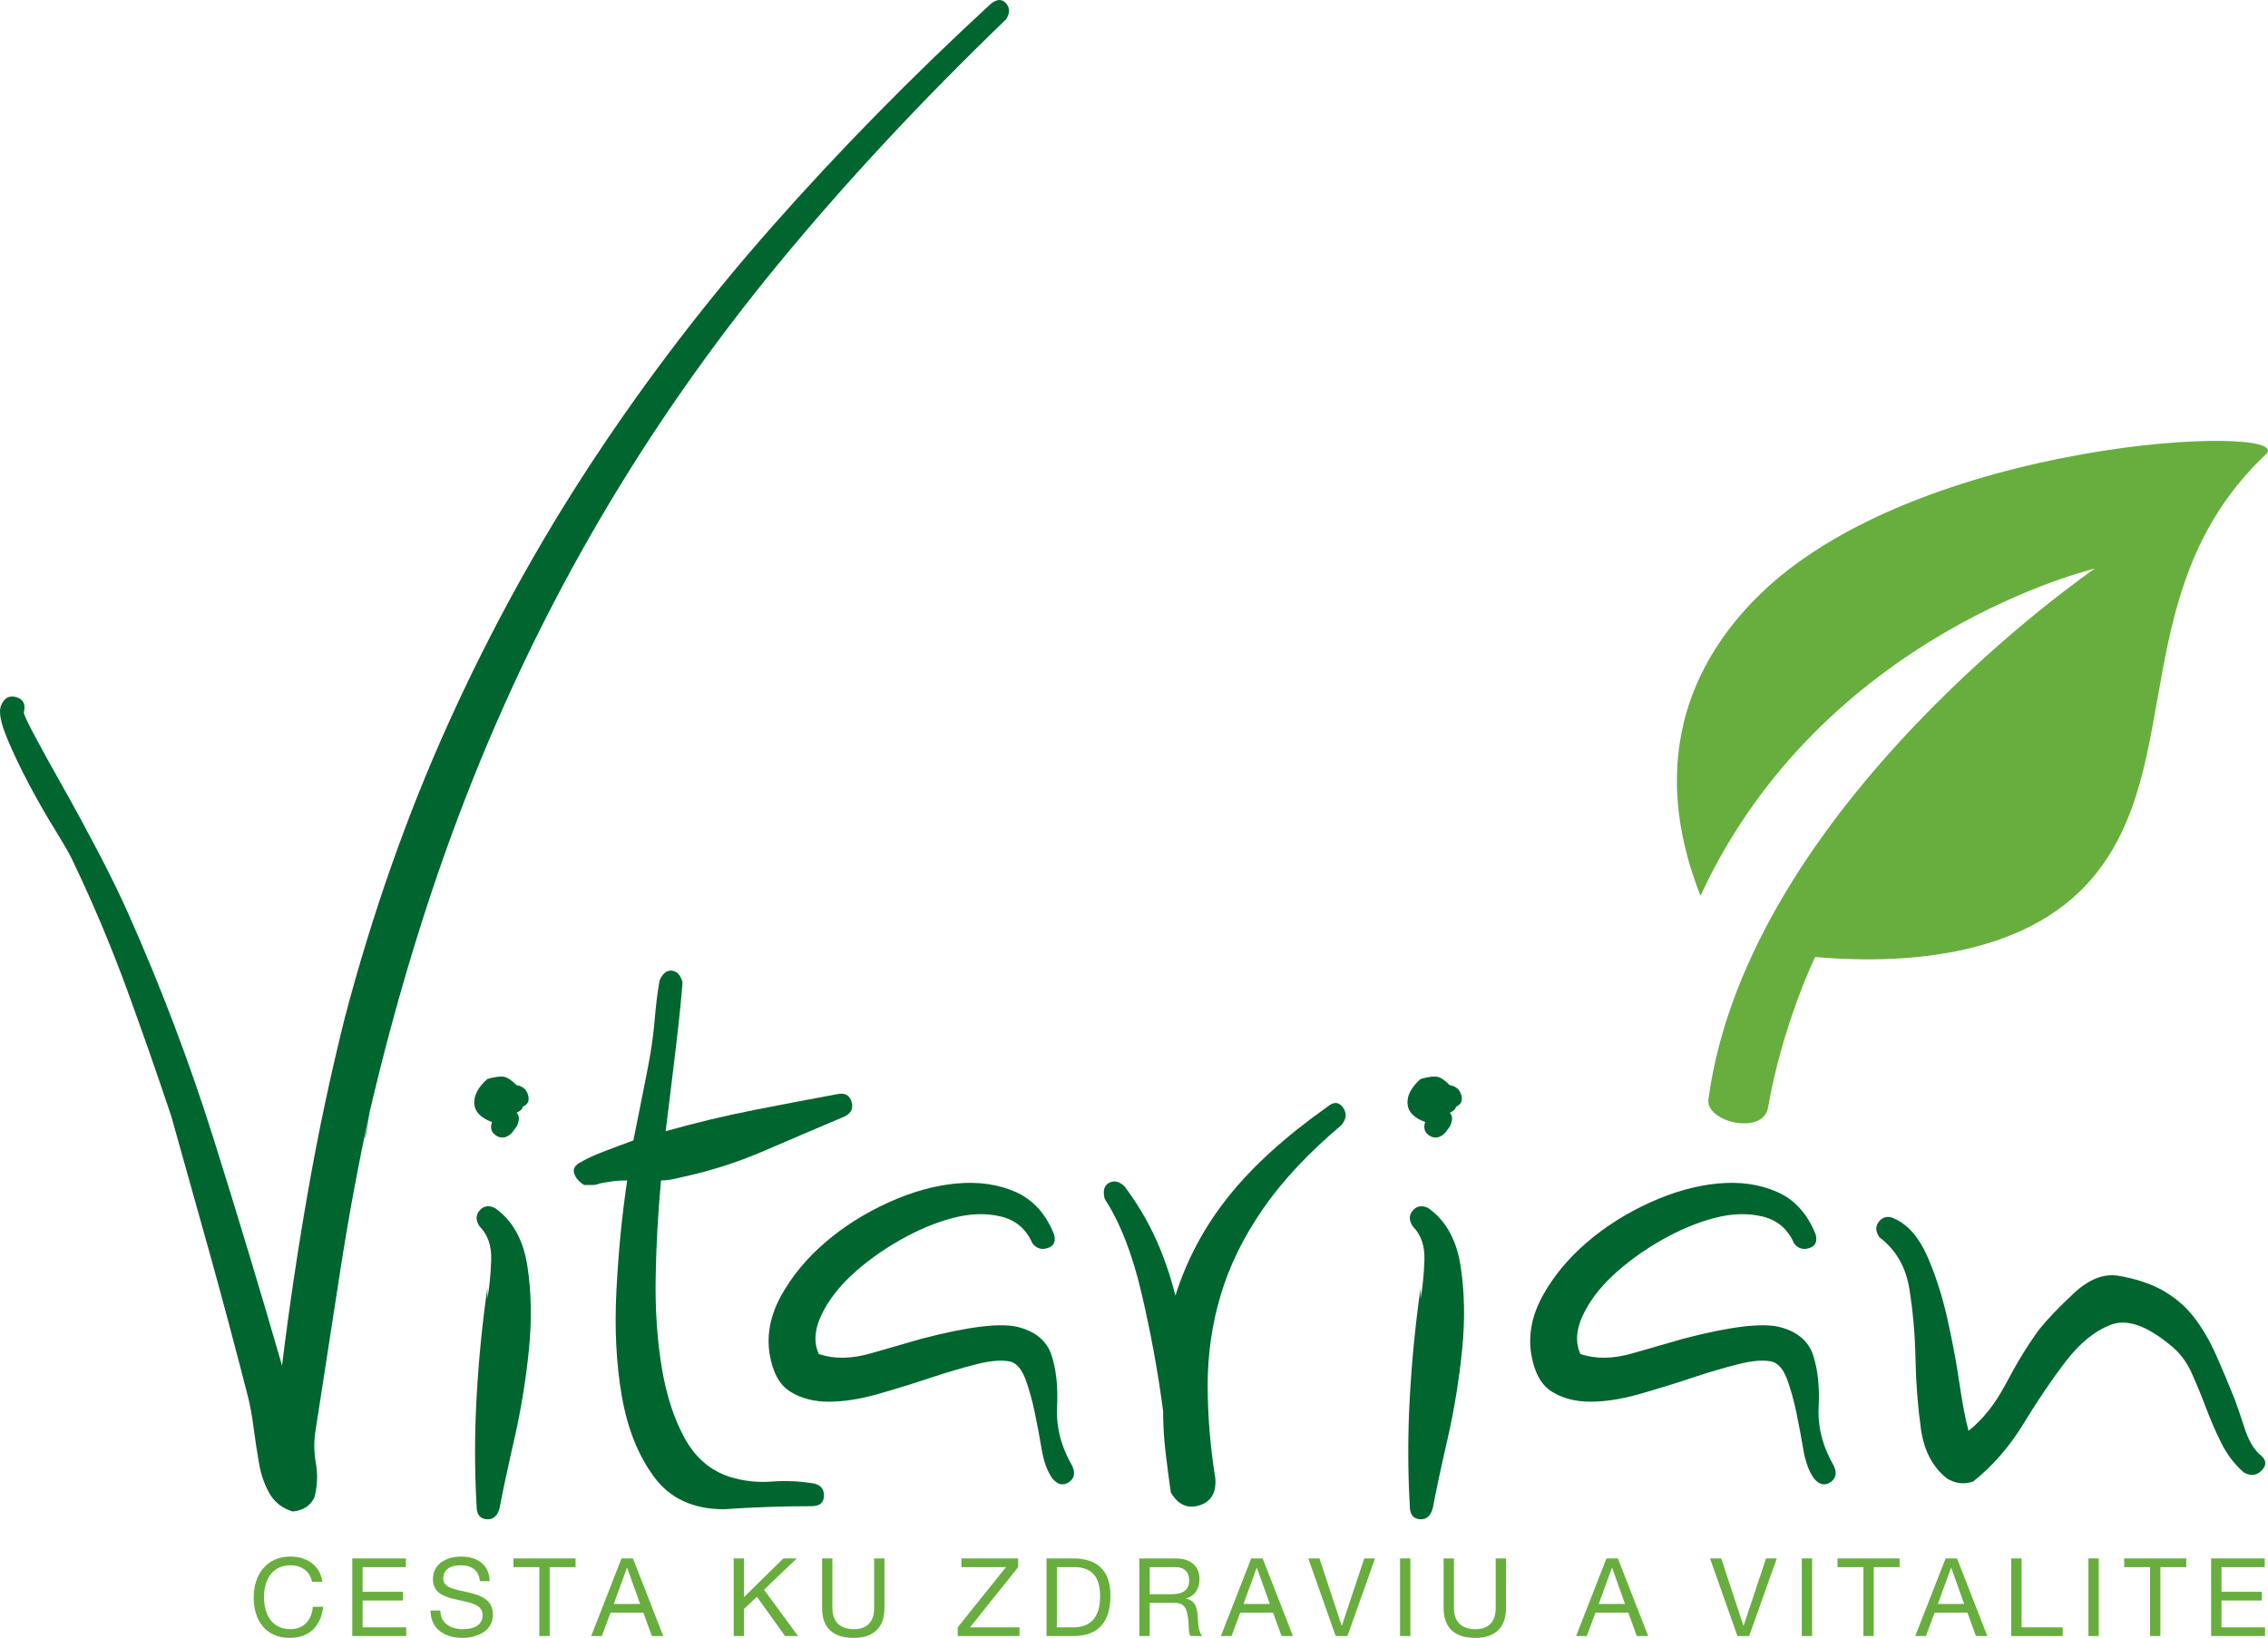 <?xml version="1.0" encoding="utf-8"?>
<!-- Generator: Adobe Illustrator 15.1.0, SVG Export Plug-In . SVG Version: 6.00 Build 0)  -->
<!DOCTYPE svg PUBLIC "-//W3C//DTD SVG 1.1//EN" "http://www.w3.org/Graphics/SVG/1.1/DTD/svg11.dtd">
<svg version="1.1" id="Layer_1" xmlns="http://www.w3.org/2000/svg" xmlns:xlink="http://www.w3.org/1999/xlink" x="0px" y="0px"
	 width="566.929px" height="409.521px" viewBox="0 0 566.929 409.521" enable-background="new 0 0 566.929 409.521"
	 xml:space="preserve">
<path fill="#00652E" d="M0.192,176.597c0.769-2.051,2.054-2.818,3.841-2.307c1.795,0.517,2.438,1.795,1.922,3.842
	c0,0.517,0.959,2.562,2.881,6.147c1.92,3.589,4.285,7.876,7.107,12.871c2.816,4.995,5.698,10.313,8.645,15.943
	c2.941,5.638,5.44,10.759,7.493,15.37c8.195,18.442,15.236,37.017,21.132,55.711c5.888,18.702,11.652,37.785,17.288,57.248
	c1.79-14.6,3.969-29.2,6.532-43.799c2.558-14.602,5.632-29.07,9.222-43.418c6.915-26.127,15.56-50.649,25.933-73.579
	c10.374-22.919,22.345-44.692,35.923-65.315c13.574-20.614,28.685-40.342,45.337-59.168c16.648-18.827,34.706-37.203,54.175-55.135
	c1.539-1.279,2.818-1.344,3.843-0.191c1.021,1.152,1.021,2.496,0,4.032c-21.264,20.496-40.217,40.86-56.864,61.092
	c-16.654,20.236-31.444,41.367-44.376,63.394c-12.938,22.032-24.146,45.21-33.619,69.543c-9.478,24.336-17.548,50.715-24.204,79.149
	c-0.259,1.537-0.45,2.756-0.576,3.649c-0.132,0.9-0.26,1.669-0.384,2.306c-0.134,0.642-0.192,0.707-0.192,0.191l1.152-6.146
	c-2.821,13.063-5.252,26.192-7.301,39.382c-2.052,13.195-4.1,26.451-6.147,39.765c-0.517,2.822-0.517,5.704,0,8.646
	c0.512,2.947,0.384,5.824-0.384,8.645c-1.027,2.049-2.821,3.2-5.378,3.457c-2.564-0.767-4.485-2.245-5.764-4.417
	c-1.287-2.181-2.18-4.737-2.688-7.685c-0.518-2.941-0.962-5.89-1.347-8.837c-0.384-2.942-0.834-5.438-1.345-7.491
	c-3.073-12.039-6.213-23.821-9.412-35.35c-3.207-11.524-6.473-23.178-9.798-34.963c-3.59-10.759-7.301-21.384-11.141-31.89
	c-3.844-10.5-8.201-20.871-13.064-31.118c-0.77-1.79-2.306-4.547-4.61-8.264c-2.307-3.709-4.55-7.619-6.725-11.716
	c-2.173-4.097-4.034-8.003-5.57-11.718C0.192,180.762-0.319,178.133,0.192,176.597z"/>
<path fill="#00652E" d="M127.973,283.229c-1.285,1.285-2.563,1.535-3.842,0.769c-1.285-0.769-1.668-1.92-1.152-3.46
	c-2.823-1.018-4.293-2.557-4.418-4.607c-0.133-2.048,0.96-4.094,3.265-6.15c1.791-0.508,3.134-0.702,4.036-0.576
	c0.894,0.134,1.98,0.836,3.264,2.115c1.538,0.256,2.499,1.092,2.883,2.496c0.384,1.411-0.066,2.37-1.345,2.882
	c0,0.517-0.516,1.027-1.538,1.538c0.768,0.769,0.768,1.921,0,3.459L127.973,283.229z M119.906,306.665
	c-1.029-1.535-1.029-2.882,0-4.034c1.019-1.152,2.304-1.344,3.84-0.575c4.354,3.074,7.042,7.877,8.069,14.407
	c1.02,6.53,1.151,13.578,0.385,21.133c-0.769,7.555-1.987,14.983-3.651,22.283c-1.669,7.3-2.88,12.997-3.65,17.098
	c-0.515,2.047-1.603,3.008-3.266,2.882c-1.668-0.133-2.497-1.219-2.497-3.266c-0.517-8.97-0.517-18.059,0-27.28
	c0.509-9.221,1.404-18.309,2.688-27.278v2.688c0.511-2.813,0.83-6.014,0.96-9.604C122.913,311.533,121.951,308.719,119.906,306.665z
	"/>
<path fill="#00652E" d="M164.855,245.19c0.769-1.79,1.789-2.622,3.074-2.496c1.278,0.13,2.171,1.091,2.688,2.882
	c-0.257,3.59-0.768,8.643-1.536,15.175c-0.769,6.531-1.67,13.9-2.69,22.094c7.169-2.046,14.66-3.842,22.477-5.38
	c7.811-1.535,14.534-2.813,20.171-3.842c2.048-0.509,3.326,0.133,3.842,1.922c0.512,1.795-0.257,3.072-2.305,3.842
	c-6.663,2.819-13.255,5.636-19.786,8.452c-6.532,2.819-13.387,4.994-20.556,6.531c-1.026,0.258-1.921,0.45-2.689,0.577
	c-0.771,0.132-1.537,0.192-2.306,0.192c-0.769,8.2-1.219,16.329-1.344,24.397c-0.133,8.068,0.384,15.562,1.536,22.477
	c1.151,6.917,3.074,12.81,5.763,17.673c2.689,4.863,6.467,8.068,11.334,9.607c3.325,1.019,6.725,1.403,10.182,1.151
	c3.459-0.258,6.85-0.133,10.182,0.382c2.049,0.256,3.073,1.281,3.073,3.076c0,1.79-1.024,2.689-3.073,2.689
	c-3.589,0-7.239,0.059-10.949,0.191c-3.717,0.127-7.365,0.319-10.949,0.575c-7.686,0-13.515-2.688-17.483-8.065
	c-3.973-5.381-6.664-12.104-8.067-20.173c-1.411-8.066-1.861-16.965-1.345-26.703c0.51-9.73,1.404-18.826,2.689-27.278
	c-1.285,0-2.438,0.064-3.46,0.191c-1.025,0.132-2.177,0.324-3.456,0.577c-0.517,0.259-1.152,0.384-1.922,0.384h-1.921
	c-1.283-0.77-2.112-1.731-2.496-2.883c-0.385-1.151,0.19-2.113,1.727-2.88c1.28-0.77,3.075-1.6,5.38-2.498
	c2.305-0.896,4.863-1.854,7.685-2.882c1.021-5.119,1.921-9.604,2.69-13.447c0.769-3.844,1.277-6.531,1.537-8.068
	c0.509-3.073,0.894-6.147,1.151-9.221C163.954,251.34,164.34,248.265,164.855,245.19z"/>
<path fill="#00652E" d="M263.461,308.586c0.511,1.794,0,2.947-1.535,3.459c-1.539,0.517-2.823,0.132-3.843-1.153
	c-1.538-3.583-4.167-5.823-7.878-6.724c-3.716-0.896-7.75-0.768-12.103,0.385c-4.359,1.153-8.774,3.013-13.255,5.571
	c-4.483,2.563-8.453,5.445-11.91,8.644c-3.458,3.207-6.021,6.597-7.686,10.183c-1.667,3.588-1.859,6.79-0.576,9.604
	c3.844,1.285,8.195,1.22,13.063-0.19c4.865-1.404,9.091-2.623,12.679-3.65c11.781-3.074,19.851-4.034,24.207-2.882
	c4.351,1.151,7.108,3.524,8.261,7.106c1.152,3.591,1.598,7.878,1.344,12.873c-0.257,4.995,1.022,9.929,3.844,14.79
	c0.767,1.791,0.445,3.136-0.961,4.035c-1.412,0.896-2.755,0.576-4.034-0.959c-1.284-1.796-2.179-4.229-2.69-7.302
	c-0.516-3.074-1.093-6.146-1.728-9.22c-0.644-3.072-1.412-5.824-2.307-8.261c-0.899-2.433-2.111-3.901-3.649-4.419
	c-2.053-0.51-4.868-0.316-8.453,0.579c-3.59,0.898-7.493,2.05-11.718,3.457c-4.227,1.41-8.585,2.756-13.063,4.033
	c-4.485,1.284-8.585,1.92-12.296,1.92c-3.717,0-6.915-0.828-9.605-2.496c-2.69-1.662-4.417-4.804-5.187-9.415
	c-0.77-4.862,0.192-9.73,2.883-14.601c2.688-4.859,6.338-9.278,10.949-13.253c4.609-3.969,9.857-7.3,15.751-9.991
	c5.893-2.688,11.587-4.286,17.1-4.801c5.505-0.512,10.434,0.191,14.793,2.113C258.208,299.941,261.408,303.465,263.461,308.586z"/>
<path fill="#00652E" d="M276.139,299.75c-0.516-2.049-0.133-3.392,1.155-4.033c1.276-0.638,2.555-0.32,3.838,0.959
	c3.075,4.101,5.633,8.393,7.686,12.872c2.046,4.482,3.71,9.284,4.995,14.405c2.816-8.961,7.234-17.222,13.256-24.779
	c6.016-7.553,14.276-15.047,24.783-22.478c1.535-1.278,2.813-1.212,3.842,0.192c1.02,1.411,0.895,2.881-0.387,4.418
	c-8.197,6.917-14.729,13.897-19.595,20.942c-4.867,7.045-8.392,14.214-10.564,21.514c-2.18,7.3-3.265,14.791-3.265,22.477
	c0,7.685,0.636,15.5,1.92,23.438c0.25,3.581-1.093,5.822-4.035,6.724c-2.946,0.895-5.318-0.192-7.109-3.268
	c-0.517-3.589-0.958-7.046-1.343-10.372c-0.385-3.327-0.576-6.657-0.576-9.991c-1.284-9.729-3.074-19.526-5.379-29.391
	C283.055,313.522,279.979,305.644,276.139,299.75z"/>
<path fill="#00652E" d="M361.248,283.229c-1.285,1.285-2.566,1.535-3.845,0.769c-1.283-0.769-1.667-1.92-1.152-3.46
	c-2.819-1.018-4.292-2.557-4.418-4.607c-0.132-2.048,0.962-4.094,3.266-6.15c1.79-0.508,3.135-0.702,4.036-0.576
	c0.895,0.134,1.981,0.836,3.265,2.115c1.536,0.256,2.499,1.092,2.883,2.496c0.384,1.411-0.068,2.37-1.347,2.882
	c0,0.517-0.517,1.027-1.536,1.538c0.769,0.769,0.769,1.921,0,3.459L361.248,283.229z M353.179,306.665
	c-1.026-1.535-1.026-2.882,0-4.034c1.021-1.152,2.305-1.344,3.842-0.575c4.353,3.074,7.041,7.877,8.069,14.407
	c1.02,6.53,1.152,13.578,0.386,21.133c-0.77,7.555-1.989,14.983-3.65,22.283c-1.672,7.3-2.883,12.997-3.651,17.098
	c-0.516,2.047-1.603,3.008-3.268,2.882c-1.667-0.133-2.495-1.219-2.495-3.266c-0.518-8.97-0.518-18.059,0-27.28
	c0.511-9.221,1.404-18.309,2.688-27.278v2.688c0.513-2.813,0.83-6.014,0.961-9.604C356.187,311.533,355.228,308.719,353.179,306.665
	z"/>
<path fill="#00652E" d="M453.835,308.586c0.511,1.794,0,2.947-1.534,3.459c-1.537,0.517-2.821,0.132-3.844-1.153
	c-1.535-3.583-4.166-5.823-7.877-6.724c-3.715-0.896-7.748-0.768-12.102,0.385c-4.357,1.153-8.777,3.013-13.255,5.571
	c-4.484,2.563-8.452,5.445-11.91,8.644c-3.459,3.207-6.023,6.597-7.687,10.183c-1.667,3.588-1.859,6.79-0.576,9.604
	c3.842,1.285,8.195,1.22,13.064-0.19c4.863-1.404,9.089-2.623,12.679-3.65c11.779-3.074,19.848-4.034,24.205-2.882
	c4.353,1.151,7.11,3.524,8.261,7.106c1.152,3.591,1.597,7.878,1.346,12.873c-0.26,4.995,1.021,9.929,3.844,14.79
	c0.766,1.791,0.444,3.136-0.963,4.035c-1.411,0.896-2.756,0.576-4.034-0.959c-1.283-1.796-2.178-4.229-2.688-7.302
	c-0.518-3.074-1.095-6.146-1.729-9.22c-0.645-3.072-1.412-5.824-2.308-8.261c-0.898-2.433-2.111-3.901-3.649-4.419
	c-2.052-0.51-4.868-0.316-8.453,0.579c-3.589,0.898-7.491,2.05-11.717,3.457c-4.227,1.41-8.586,2.756-13.063,4.033
	c-4.485,1.284-8.586,1.92-12.295,1.92c-3.716,0-6.915-0.828-9.606-2.496c-2.688-1.662-4.418-4.804-5.186-9.415
	c-0.771-4.862,0.191-9.73,2.88-14.601c2.689-4.859,6.341-9.278,10.952-13.253c4.609-3.969,9.858-7.3,15.751-9.991
	c5.892-2.688,11.588-4.286,17.099-4.801c5.506-0.512,10.435,0.191,14.791,2.113C448.585,299.941,451.783,303.465,453.835,308.586z"
	/>
<path fill="#00652E" d="M469.78,309.341c-1.024-1.54-1.024-2.883,0-4.035c1.021-1.153,2.307-1.346,3.843-0.577
	c3.326,1.537,6.015,4.612,8.069,9.221c2.047,4.611,3.71,9.737,4.993,15.369c1.282,5.638,2.309,11.083,3.077,16.327
	c0.769,5.254,1.537,9.29,2.306,12.105c3.582-2.815,6.722-6.786,9.413-11.912c2.687-5.119,5.439-9.604,8.261-13.448
	c2.047-2.557,4.927-5.57,8.643-9.028c3.71-3.46,7.36-4.929,10.951-4.418c4.61,0.769,8.45,2.053,11.525,3.842
	c3.075,1.795,5.633,4.034,7.684,6.726c2.05,2.687,3.844,5.762,5.377,9.219c1.541,3.46,3.077,7.108,4.615,10.951
	c0.767,2.054,1.594,4.485,2.498,7.3c0.893,2.822,2.111,4.996,3.647,6.531c1.789,1.286,2.047,2.631,0.768,4.034
	c-1.282,1.411-2.82,1.604-4.609,0.577c-2.304-2.046-4.165-4.479-5.57-7.301c-1.413-2.816-2.689-5.764-3.842-8.838
	c-1.152-3.072-2.375-6.014-3.65-8.837c-1.284-2.813-3.074-5.118-5.379-6.913c-5.896-4.864-10.825-6.532-14.793-4.997
	c-3.976,1.539-7.685,4.55-11.141,9.029c-3.459,4.484-6.984,9.673-10.567,15.563c-3.591,5.892-7.816,10.756-12.679,14.598
	c-2.305,0.768-4.484,0.517-6.534-0.768c-3.589-2.815-5.763-6.977-6.531-12.486c-0.767-5.505-1.218-11.336-1.345-17.485
	c-0.132-6.146-0.642-11.968-1.538-17.479C476.373,316.705,473.874,312.412,469.78,309.341z"/>
<g>
	<path fill="#67AE3E" d="M438.765,149.766c-29.358,29.88-18.264,62.335-13.704,74.221c30.409-65.856,98.604-81.829,98.604-81.829
		s-86.633,59.13-96.612,132.658c-0.792,5.806,13.689,9.085,14.896,2.153c3.559-20.668,11.765-37.694,11.765-37.694
		c19.507,1.717,52.219,1.017,69.707-20.214c23.225-28.189,7.911-72.318,43.016-105.509
		C574.633,105.797,478.552,109.266,438.765,149.766z"/>
</g>
<path fill="#67AE3E" d="M78.004,395.497c-0.571-2.745-2.718-4.13-5.435-4.13c-4.62,0-6.577,3.804-6.577,7.854
	c0,4.43,1.957,8.126,6.604,8.126c3.371,0,5.381-2.393,5.599-5.599h2.582c-0.517,4.864-3.479,7.772-8.398,7.772
	c-6.006,0-8.968-4.457-8.968-10.109c0-5.654,3.207-10.219,9.185-10.219c4.049,0,7.419,2.175,7.99,6.305H78.004z"/>
<path fill="#67AE3E" d="M88.056,389.654h13.398v2.174H90.638v6.169h10.082v2.175H90.638v6.711h10.897v2.175H88.056V389.654z"/>
<path fill="#67AE3E" d="M119.957,395.334c-0.299-2.799-2.12-3.967-4.81-3.967c-2.201,0-4.349,0.788-4.349,3.314
	c0,4.783,12.419,1.413,12.419,9.05c0,4.132-4.049,5.789-7.582,5.789c-4.348,0-8.017-2.146-8.017-6.849h2.446
	c0,3.261,2.718,4.675,5.652,4.675c2.337,0,4.919-0.734,4.919-3.534c0-5.325-12.419-1.82-12.419-8.939
	c0-3.915,3.478-5.681,7.038-5.681c3.968,0,7.012,1.874,7.147,6.142H119.957z"/>
<path fill="#67AE3E" d="M134.818,391.828h-6.468v-2.174h15.518v2.174H137.4v17.229h-2.582V391.828z"/>
<path fill="#67AE3E" d="M155.36,389.654h2.854l7.582,19.403h-2.854l-2.119-5.843h-8.207l-2.175,5.843h-2.663L155.36,389.654z
	 M153.431,401.042h6.577l-3.234-9.051h-0.055L153.431,401.042z"/>
<path fill="#67AE3E" d="M183.4,389.654h2.582v9.675l9.838-9.675h3.343l-8.181,7.826l8.507,11.577h-3.262l-7.011-9.81l-3.234,3.016
	v6.794H183.4V389.654z"/>
<path fill="#67AE3E" d="M221.09,402.047c0,4.919-2.771,7.474-7.636,7.474c-5.001,0-7.963-2.31-7.963-7.474v-12.393h2.582v12.393
	c0,3.451,1.93,5.3,5.381,5.3c3.288,0,5.055-1.849,5.055-5.3v-12.393h2.581V402.047z"/>
<path fill="#67AE3E" d="M239.401,406.883l12.066-15.055h-11.143v-2.174h14.186v2.174l-12.039,15.055h12.366v2.175h-15.437V406.883z"
	/>
<path fill="#67AE3E" d="M261.601,389.654h6.658c5.979,0,9.321,3.017,9.321,9.24c0,6.495-2.854,10.163-9.321,10.163h-6.658V389.654z
	 M264.182,406.883h4.294c1.767,0,6.522-0.488,6.522-7.635c0-4.62-1.712-7.42-6.468-7.42h-4.349V406.883z"/>
<path fill="#67AE3E" d="M284.805,389.654h9.133c3.667,0,5.897,1.957,5.897,5.083c0,2.362-1.005,4.266-3.37,4.918v0.054
	c2.255,0.436,2.691,2.121,2.908,3.995c0.135,1.876,0.054,4.051,1.14,5.354h-2.88c-0.733-0.787-0.325-2.88-0.707-4.781
	c-0.298-1.877-0.732-3.507-3.232-3.507h-6.307v8.288h-2.582V389.654z M292.769,398.596c2.391,0,4.484-0.625,4.484-3.451
	c0-1.93-1.033-3.316-3.452-3.316h-6.414v6.768H292.769z"/>
<path fill="#67AE3E" d="M312.767,389.654h2.853l7.583,19.403h-2.853l-2.12-5.843h-8.208l-2.173,5.843h-2.665L312.767,389.654z
	 M310.837,401.042h6.577l-3.233-9.051h-0.055L310.837,401.042z"/>
<path fill="#67AE3E" d="M336.813,409.058h-2.934l-6.849-19.403h2.799l5.543,16.822h0.055l5.598-16.822h2.69L336.813,409.058z"/>
<path fill="#67AE3E" d="M349.964,389.654h2.582v19.403h-2.582V389.654z"/>
<path fill="#67AE3E" d="M376.459,402.047c0,4.919-2.773,7.474-7.637,7.474c-5.001,0-7.963-2.31-7.963-7.474v-12.393h2.582v12.393
	c0,3.451,1.929,5.3,5.381,5.3c3.287,0,5.055-1.849,5.055-5.3v-12.393h2.582V402.047z"/>
<path fill="#67AE3E" d="M401.563,389.654h2.853l7.582,19.403h-2.853l-2.119-5.843h-8.208l-2.174,5.843h-2.663L401.563,389.654z
	 M399.633,401.042h6.577l-3.233-9.051h-0.055L399.633,401.042z"/>
<path fill="#67AE3E" d="M437.24,409.058h-2.936l-6.849-19.403h2.8l5.544,16.822h0.055l5.599-16.822h2.69L437.24,409.058z"/>
<path fill="#67AE3E" d="M450.391,389.654h2.582v19.403h-2.582V389.654z"/>
<path fill="#67AE3E" d="M465.797,391.828h-6.468v-2.174h15.519v2.174h-6.469v17.229h-2.582V391.828z"/>
<path fill="#67AE3E" d="M486.339,389.654h2.854l7.583,19.403h-2.854l-2.12-5.843h-8.208l-2.173,5.843h-2.664L486.339,389.654z
	 M484.409,401.042h6.577l-3.233-9.051h-0.055L484.409,401.042z"/>
<path fill="#67AE3E" d="M502.748,389.654h2.582v17.229h10.272v2.175h-12.854V389.654z"/>
<path fill="#67AE3E" d="M522.042,389.654h2.581v19.403h-2.581V389.654z"/>
<path fill="#67AE3E" d="M537.448,391.828h-6.467v-2.174h15.517v2.174h-6.468v17.229h-2.582V391.828z"/>
<path fill="#67AE3E" d="M552.718,389.654h13.399v2.174H555.3v6.169h10.083v2.175H555.3v6.711h10.897v2.175h-13.479V389.654z"/>
</svg>
